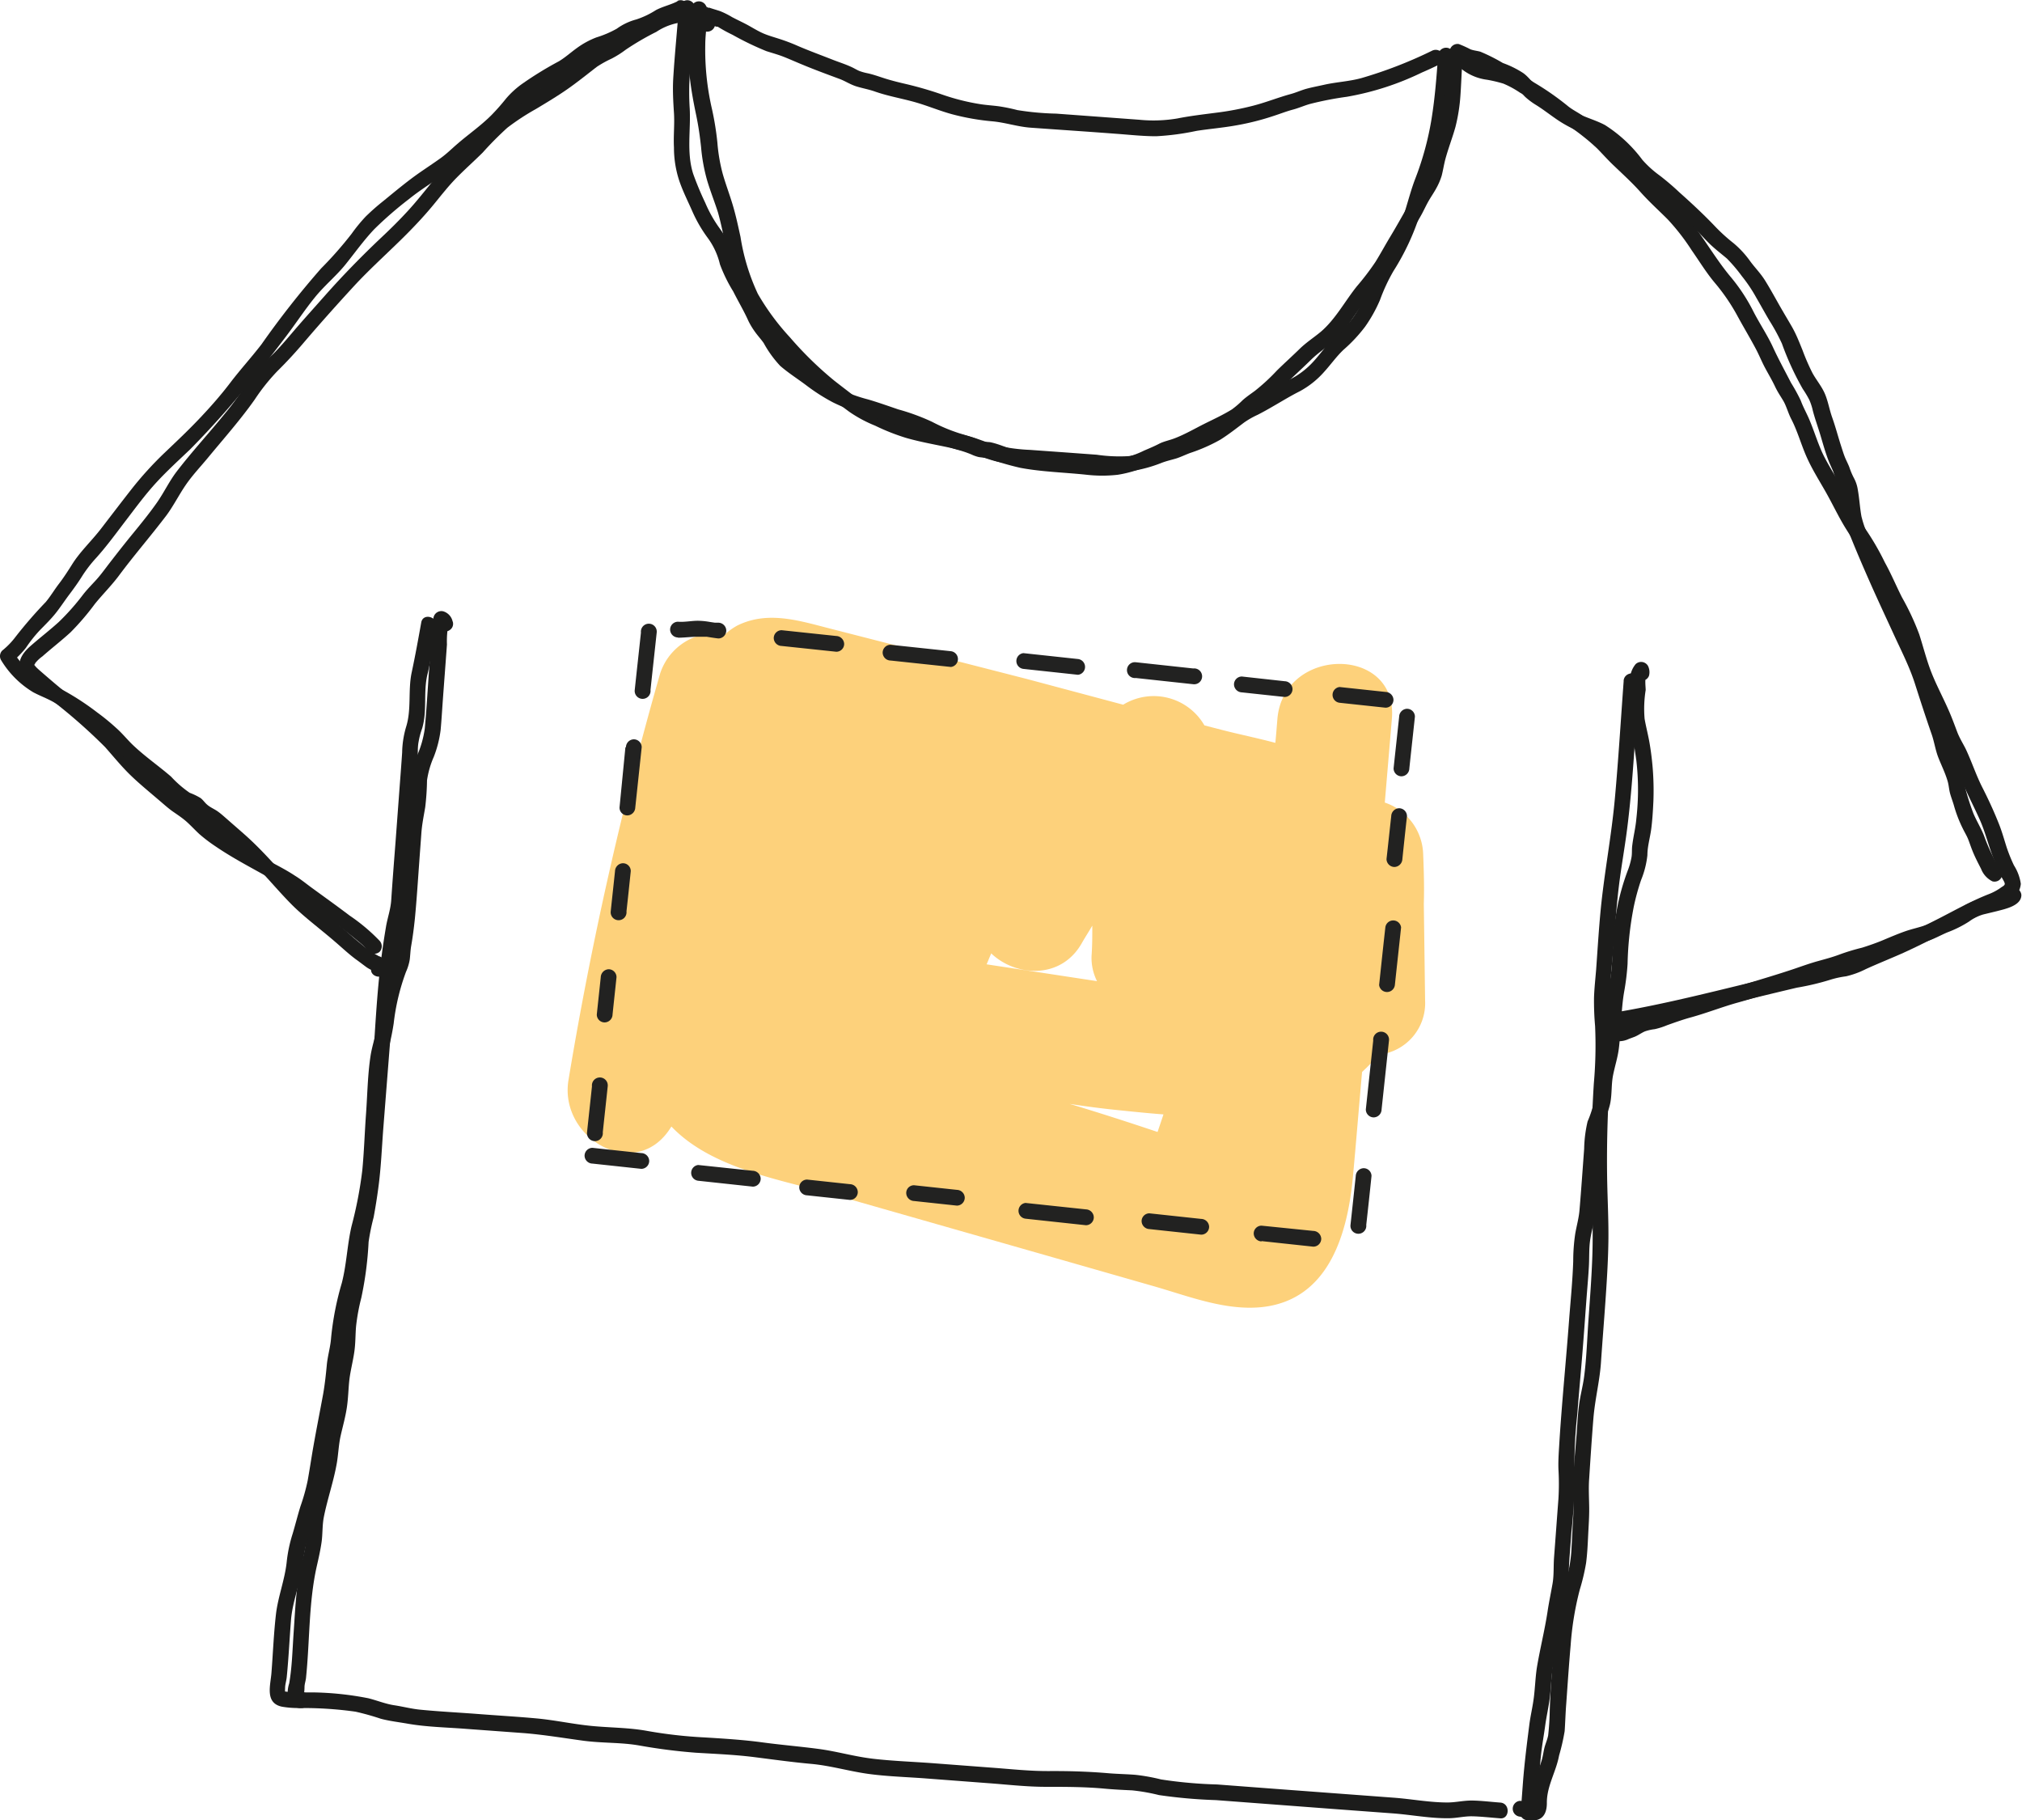 <svg id="Layer_1" data-name="Layer 1" xmlns="http://www.w3.org/2000/svg" viewBox="0 0 188.65 169.82"><defs><style>.cls-1{fill:#fdd17b;}.cls-2{fill:#1c1c1b;}.cls-3{fill:#222221;}</style></defs><path class="cls-1" d="M148.16,221l-.12-9c.05-1.58,0-3.16-.06-4.67a5.26,5.26,0,0,0-3.58-4.8l.66-7.81c.59-6.85-10.09-6.81-10.68,0-.06.75-.12,1.49-.19,2.24-1.69-.45-3.4-.8-4.92-1.19l-1.7-.44a5.46,5.46,0,0,0-7.58-1.93L111,191l-18.31-4.69c-2.91-.74-5.84-1.71-8.71-.29a6,6,0,0,0-1.1.78,5.46,5.46,0,0,0-6.09,3.69,336.78,336.78,0,0,0-8.55,37.92c-.92,5.51,6.39,9.66,9.6,4.34,3.75,3.93,10.15,4.94,15.1,6.35L113,244.83l9.71,2.78c3.28.93,6.67,2.31,10.11,2,6.36-.61,8.12-6.85,8.61-12.22.3-3.24.56-6.49.85-9.73a14.42,14.42,0,0,0,1.52-1.61A4.83,4.83,0,0,0,148.16,221Zm-40.46-4.38c2.29,2.16,6.47,2.43,8.41-.94.32-.57.68-1.11,1-1.67,0,.95,0,1.89-.07,2.84a4.86,4.86,0,0,0,.51,2.34l-10.3-1.57C107.42,217.24,107.54,216.9,107.7,216.57ZM115,230.64c1.48.23,3,.43,4.48.58s2.8.29,4.27.4c-.18.55-.37,1.1-.55,1.64C120.46,232.34,117.73,231.46,115,230.64Z" transform="translate(-15.2 -127.66)"/><path class="cls-2" d="M79.58,129.7c-.06.79-.14,1.58-.16,2.37a21.18,21.18,0,0,0,.16,3c.13,1.11.34,2.22.57,3.32s.35,2,.46,3a16.48,16.48,0,0,0,.57,3.12c.3,1,.68,1.95,1,2.95.57,2,.82,4.14,1.46,6.15a15.24,15.24,0,0,0,2.56,4.61,38.35,38.35,0,0,0,3.77,4.19,56,56,0,0,0,4.46,3.66,12.26,12.26,0,0,0,2.42,1.3,19.83,19.83,0,0,0,2.88,1.14c1.91.55,3.89.79,5.8,1.34.94.28,1.83.68,2.79.89a22.68,22.68,0,0,0,3.08.35c2.12.13,4.24.3,6.35.46a13.14,13.14,0,0,0,3.07.05,13,13,0,0,0,2.73-.75c.43-.17.87-.27,1.32-.4s.92-.37,1.39-.54a15.77,15.77,0,0,0,2.79-1.23c.78-.49,1.49-1.05,2.22-1.6a7.88,7.88,0,0,1,1.26-.72c.47-.24.94-.5,1.4-.77.84-.48,1.68-1,2.54-1.43a8.25,8.25,0,0,0,2.29-1.83c.61-.67,1.13-1.42,1.8-2.05a14.25,14.25,0,0,0,2-2.14,13.52,13.52,0,0,0,1.39-2.49,16.83,16.83,0,0,1,1.25-2.69,22.81,22.81,0,0,0,2.51-5.39c.29-.94.54-1.89.89-2.81a27,27,0,0,0,1-2.92,39.6,39.6,0,0,0,1-6c.1-1,.17-2,.24-3a.73.73,0,0,0-.73-.73.76.76,0,0,0-.74.73c-.14,2-.29,3.92-.6,5.86a27.85,27.85,0,0,1-1.55,5.69c-.35.92-.6,1.87-.89,2.81a20.16,20.16,0,0,1-1,2.61,24.16,24.16,0,0,1-1.41,2.54,17.7,17.7,0,0,0-1.24,2.69,11.72,11.72,0,0,1-1.33,2.37,13.36,13.36,0,0,1-1.83,1.93c-.66.63-1.17,1.39-1.79,2.06a7.51,7.51,0,0,1-2.07,1.6c-.88.44-1.7,1-2.56,1.44a24.15,24.15,0,0,0-2.48,1.39c-.74.54-1.44,1.11-2.23,1.6a8.94,8.94,0,0,1-1.22.66c-.43.18-.89.29-1.33.46s-.83.37-1.27.5-1,.26-1.44.44a11.74,11.74,0,0,1-2.61.72,14.58,14.58,0,0,1-3-.13l-3.14-.23-3.07-.22a16.73,16.73,0,0,1-2.81-.35c-1-.22-1.84-.63-2.78-.89s-1.89-.45-2.84-.65-1.91-.39-2.84-.66a19.06,19.06,0,0,1-2.58-1,10.31,10.31,0,0,1-2.28-1.25c-.72-.57-1.46-1.12-2.18-1.69a33.17,33.17,0,0,1-4.09-4,22.65,22.65,0,0,1-3-4.06,19.56,19.56,0,0,1-1.62-5.31c-.22-1-.43-2-.73-3s-.65-1.91-.93-2.89a16,16,0,0,1-.5-2.93,27,27,0,0,0-.5-3.1,24.53,24.53,0,0,1-.63-6c0-.72.1-1.44.15-2.17a.74.74,0,0,0-.73-.73.76.76,0,0,0-.74.73Z" transform="translate(-15.2 -127.66)"/><path class="cls-2" d="M54.5,185.74c-.28,1.56-.56,3.11-.89,4.65-.36,1.69,0,3.46-.53,5.11a8.93,8.93,0,0,0-.36,2.36c-.06.91-.13,1.83-.2,2.74l-.42,5.65c-.14,1.8-.28,3.6-.4,5.4-.06.86-.35,1.64-.49,2.48s-.28,1.72-.39,2.58c-.49,3.66-.63,7.4-.9,11.09l-.42,5.56c-.14,1.88-.21,3.78-.51,5.64a22.19,22.19,0,0,1-.48,2.56,13,13,0,0,0-.38,2.47,25.89,25.89,0,0,1-.24,2.64c-.16.9-.39,1.78-.58,2.67-.36,1.68-.27,3.4-.64,5.07s-.3,3.44-.65,5.13c-.19.9-.46,1.76-.57,2.67s-.22,1.72-.41,2.58a30,30,0,0,0-1.15,5.09,14.6,14.6,0,0,1-.28,2.47c-.17.8-.39,1.59-.53,2.39-.29,1.7-.36,3.44-.48,5.16s-.15,3.27-.42,4.81a2.73,2.73,0,0,0,0,1.72,1.44,1.44,0,0,0,1.4.57,34.84,34.84,0,0,1,4.79.34,24.3,24.3,0,0,1,2.36.66c.79.21,1.64.31,2.45.45,1.79.32,3.65.35,5.46.49l5.45.4c1.85.15,3.64.45,5.47.7s3.53.15,5.26.45a52.62,52.62,0,0,0,5.32.68c1.81.11,3.63.18,5.44.41s3.53.47,5.3.63,3.49.67,5.24.92,3.66.3,5.49.44l5.67.43c1.82.13,3.66.35,5.49.35s3.65,0,5.48.17c.86.08,1.72.12,2.58.16a17.93,17.93,0,0,1,2.5.44,47.14,47.14,0,0,0,5.32.47l11,.83,5.53.41c1.71.13,3.44.47,5.16.45.74,0,1.46-.19,2.19-.18s1.77.12,2.65.19.94-1.4,0-1.47-1.7-.17-2.55-.19-1.59.18-2.39.18c-1.69,0-3.38-.33-5.06-.45l-11-.82-5.42-.41a41.47,41.47,0,0,1-5.24-.47,17.88,17.88,0,0,0-2.39-.43c-.89-.07-1.78-.08-2.66-.16-1.8-.15-3.57-.2-5.38-.19s-3.51-.18-5.26-.31l-5.55-.42c-1.85-.14-3.71-.2-5.55-.41s-3.4-.69-5.12-.92-3.54-.38-5.31-.62-3.59-.35-5.39-.46a42.76,42.76,0,0,1-5.3-.6c-1.73-.32-3.48-.3-5.22-.47s-3.39-.54-5.11-.7-3.62-.27-5.43-.41-3.66-.23-5.48-.41c-.8-.08-1.59-.29-2.39-.41s-1.58-.44-2.4-.65a28.87,28.87,0,0,0-5.25-.55H43.7a1.56,1.56,0,0,0-.37,0c-.09.06.16.3.21.24a4,4,0,0,0,.07-.73c0-.29.11-.57.14-.86.36-3.45.24-7,1-10.4.17-.74.34-1.49.45-2.25s.06-1.56.21-2.34c.34-1.72.94-3.4,1.23-5.14.13-.81.16-1.64.34-2.45s.46-1.79.59-2.71.13-1.65.22-2.47.33-1.73.46-2.61.1-1.61.17-2.42a18.71,18.71,0,0,1,.49-2.67,32.59,32.59,0,0,0,.68-5.21,20.39,20.39,0,0,1,.47-2.3c.17-.92.32-1.85.44-2.77.25-1.83.32-3.68.46-5.51L51.82,222c.14-1.81.23-3.62.49-5.42.11-.82.22-1.65.39-2.47a18.56,18.56,0,0,0,.47-2.47c.25-3.65.54-7.29.81-10.94.07-.88.14-1.76.2-2.64,0-.41,0-.83.08-1.23a7.08,7.08,0,0,1,.32-1.2c.5-1.65.1-3.4.5-5.06a17,17,0,0,0,.4-2.22c.08-.75.3-1.48.44-2.22.17-.93-1.25-1.33-1.42-.4Z" transform="translate(-15.2 -127.66)"/><path class="cls-2" d="M166.69,191.15c-.27,3.65-.49,7.31-.82,10.95s-1,7-1.34,10.55c-.17,1.81-.28,3.62-.41,5.43-.07.87-.17,1.75-.2,2.63a26.26,26.26,0,0,0,.1,2.67,40.24,40.24,0,0,1-.12,5.38c-.11,1.8-.19,3.6-.22,5.41-.06,3.67.22,7.34.07,11-.07,1.83-.21,3.66-.34,5.49s-.18,3.62-.41,5.4c-.11.85-.34,1.69-.46,2.54s-.17,1.76-.23,2.64c-.13,1.8-.35,3.63-.34,5.44,0,.88.06,1.75,0,2.62s-.09,1.71-.14,2.57a12.81,12.81,0,0,1-.3,2.39c-.21.85-.5,1.67-.68,2.53a77,77,0,0,0-1.06,10.39,23.57,23.57,0,0,1-.15,2.38c-.07.36-.22.7-.32,1.05s-.15.8-.26,1.19c-.21.74-.54,1.45-.77,2.19a7.21,7.21,0,0,0-.24,1.14,2.55,2.55,0,0,0,0,.95c.05.07-.17.15.11,0s.11,0,.09-.08a1.69,1.69,0,0,0-.36-.13,2.33,2.33,0,0,0-.9-.21.74.74,0,0,0,0,1.47,2.55,2.55,0,0,1,.69.23,1.55,1.55,0,0,0,.95.07c.73-.21.9-.95.89-1.62,0-1.54.87-2.89,1.14-4.38a19.63,19.63,0,0,0,.52-2.27c.06-.86.08-1.72.15-2.58.13-1.82.25-3.63.41-5.44a28.28,28.28,0,0,1,.85-5.18,19.57,19.57,0,0,0,.59-2.49c.11-.84.15-1.69.19-2.53s.11-1.76.1-2.64-.07-1.82,0-2.73c.12-1.85.24-3.71.39-5.56s.59-3.49.71-5.27.28-3.75.41-5.62.25-3.73.28-5.6-.07-3.74-.11-5.61c-.07-3.71.06-7.42.34-11.12.14-1.81-.08-3.58-.11-5.38s.22-3.67.36-5.48.27-3.68.49-5.52.55-3.61.78-5.43c.47-3.66.66-7.35.93-11l.21-2.8c.07-.94-1.4-.94-1.47,0Z" transform="translate(-15.2 -127.66)"/><path class="cls-2" d="M79.68,128.4c0,.91.93,1.28,1.66,1.52l.49.16.22.07.11,0c.1,0-.1-.06,0,0a14.37,14.37,0,0,0,1.39.76,27.67,27.67,0,0,0,3.15,1.52c.56.18,1.12.33,1.67.55s1.11.47,1.67.7c1.15.48,2.32.91,3.48,1.34.54.2,1,.52,1.58.7s1.18.28,1.76.49c1.18.41,2.4.62,3.6.95s2.34.82,3.54,1.15a22.24,22.24,0,0,0,3.8.67c1.2.11,2.33.5,3.54.59,2.62.19,5.24.36,7.86.56,1.28.09,2.58.24,3.87.24a23.91,23.91,0,0,0,3.76-.5c1.22-.19,2.46-.29,3.68-.51a24,24,0,0,0,3.53-.89c.59-.19,1.17-.42,1.77-.58s1.09-.39,1.64-.54a30.45,30.45,0,0,1,3.4-.66,26.22,26.22,0,0,0,7-2.26c.56-.24,1.12-.5,1.67-.77a.74.74,0,0,0,.27-1,.76.76,0,0,0-1-.26,40.82,40.82,0,0,1-6.59,2.55c-1.14.31-2.32.36-3.47.62-.53.12-1.07.22-1.6.36s-1,.37-1.57.52c-1.15.32-2.25.76-3.4,1.06a27.25,27.25,0,0,1-3.45.66c-1.23.16-2.45.3-3.66.54a13.34,13.34,0,0,1-3.57.12l-7.74-.57a25.77,25.77,0,0,1-3.62-.33,16.53,16.53,0,0,0-1.7-.35c-.58-.08-1.16-.11-1.74-.2a20.5,20.5,0,0,1-3.55-.89,34,34,0,0,0-3.44-1c-.61-.14-1.21-.29-1.8-.47s-1.13-.39-1.72-.52a5.16,5.16,0,0,1-.77-.21c-.25-.1-.48-.25-.72-.36-.57-.27-1.18-.46-1.77-.69-1.09-.43-2.19-.83-3.26-1.29a17.49,17.49,0,0,0-1.7-.65c-.49-.16-1-.3-1.48-.5s-1-.52-1.45-.77-1-.5-1.53-.78a7.53,7.53,0,0,0-1.1-.55c-.32-.11-.66-.2-1-.32-.12,0,0,0-.12,0l-.16-.1c-.07,0,.06,0,0,0l-.06-.06a1.29,1.29,0,0,1,.09.16s0,.19,0,.06a.74.74,0,0,0-1.47,0Z" transform="translate(-15.2 -127.66)"/><path class="cls-2" d="M81.89,130.06c0-2-2.88-2-4.18-1.58a21,21,0,0,0-3.23,1.59,11.63,11.63,0,0,0-1.4.82,12.88,12.88,0,0,1-1.3.88c-.46.25-1,.45-1.39.73s-1,.77-1.46,1.14c-1,.75-2,1.42-3,2.07-1.9,1.2-4,2.23-5.53,3.93s-3.36,3.14-4.82,4.92c-.77.94-1.52,1.9-2.35,2.8s-1.67,1.73-2.55,2.55c-1.79,1.7-3.5,3.45-5.14,5.3-.83.94-1.66,1.86-2.48,2.8s-1.54,1.84-2.39,2.69a18.29,18.29,0,0,0-2.31,2.59c-.69,1-1.38,2-2.15,2.92-1.49,1.84-3.11,3.59-4.55,5.47-.68.9-1.16,1.92-1.8,2.84s-1.47,1.95-2.25,2.9-1.6,2-2.37,3c-.34.45-.68.91-1.06,1.33s-.85.89-1.23,1.38a21.91,21.91,0,0,1-2.26,2.55c-.89.81-1.84,1.53-2.74,2.33-.73.66-1.28,1.56-.69,2.5a4,4,0,0,0,.86.88l1.41,1.21A51.57,51.57,0,0,1,25,197.35c.79.89,1.54,1.82,2.4,2.65s1.81,1.6,2.73,2.39c.41.35.81.71,1.23,1s.92.62,1.33,1,.73.73,1.11,1.08a14.6,14.6,0,0,0,1.47,1.12c2,1.37,4.12,2.38,6.17,3.61,1.22.73,2.34,1.63,3.49,2.46s2.48,1.8,3.65,2.78a8.08,8.08,0,0,1,1.05,1,.74.74,0,0,0,1,0,.76.76,0,0,0,0-1,17.08,17.08,0,0,0-2.8-2.36c-1.16-.88-2.35-1.73-3.53-2.59-.52-.38-1-.78-1.57-1.13-.95-.63-2-1.14-3-1.68a23.53,23.53,0,0,1-5.56-3.78c-.76-.76-1.67-1.3-2.48-2s-1.77-1.5-2.63-2.27c-1.7-1.52-3-3.43-4.72-4.93-.9-.79-1.88-1.51-2.81-2.27s-1.75-1.46-2.61-2.21c-.17-.15-.49-.43-.51-.56,0,.1-.07.07,0,0s.06-.11.08-.14a3.34,3.34,0,0,1,.67-.63c.86-.76,1.77-1.46,2.62-2.24A23.64,23.64,0,0,0,24.05,184c.73-.9,1.54-1.7,2.23-2.62,1.44-1.94,3-3.73,4.47-5.67.65-.89,1.14-1.87,1.76-2.78s1.37-1.7,2.06-2.53c1.49-1.81,3.06-3.57,4.41-5.49a18.77,18.77,0,0,1,2.09-2.62c.83-.82,1.61-1.66,2.37-2.55,1.54-1.81,3.13-3.59,4.74-5.34s3.39-3.31,5.06-5c.83-.84,1.63-1.7,2.38-2.61s1.4-1.76,2.2-2.57,1.61-1.53,2.4-2.31a31.75,31.75,0,0,1,2.31-2.33,22.29,22.29,0,0,1,2.67-1.75c1-.6,2-1.2,2.92-1.84s1.85-1.39,2.77-2.1a10.16,10.16,0,0,1,1.37-.76,9.06,9.06,0,0,0,1.33-.84,25.47,25.47,0,0,1,2.85-1.66,5.54,5.54,0,0,1,3-.93,2.09,2.09,0,0,1,.72.12c.09,0,.17.1.29.14-.07,0,0,.1,0,0s0-.12,0,0a.74.74,0,0,0,1.47,0Z" transform="translate(-15.2 -127.66)"/><path class="cls-2" d="M151.05,133.62a4.76,4.76,0,0,0,2.89,1.48,12.92,12.92,0,0,1,1.52.36,8.75,8.75,0,0,1,1.56.85,19.8,19.8,0,0,1,3,1.94c.9.77,1.92,1.36,2.84,2.1a17.87,17.87,0,0,1,1.39,1.2c.45.46.88.94,1.34,1.39.89.86,1.82,1.69,2.65,2.62s1.69,1.7,2.55,2.56a20.44,20.44,0,0,1,2.25,2.9c.7,1,1.35,2.07,2.13,3a18.37,18.37,0,0,1,2.07,3c.58,1.08,1.22,2.13,1.79,3.21.3.57.54,1.17.85,1.75s.64,1.13.92,1.72.52.91.79,1.37.45,1.14.73,1.68c.59,1.14.92,2.38,1.44,3.55s1.2,2.23,1.82,3.33,1.17,2.28,1.85,3.37,1.33,2,1.9,3.06,1.08,2.17,1.61,3.26,1.21,2.12,1.64,3.25.69,2.35,1.1,3.51a34.73,34.73,0,0,0,1.54,3.54c.54,1.15.93,2.35,1.46,3.5.27.57.59,1.11.85,1.68s.52,1.25.78,1.87c.49,1.18,1.09,2.31,1.61,3.48s.8,2.4,1.27,3.58c.23.59.49,1.16.75,1.74.06.14.33.52.3.67s-.24.23-.31.29a5.21,5.21,0,0,1-1.25.67c-.63.25-1.24.53-1.85.83-1.15.57-2.27,1.19-3.42,1.76-2.33,1.17-4.74,2.16-7.11,3.23a5.34,5.34,0,0,1-1.55.47,8.5,8.5,0,0,0-1.66.46,13.17,13.17,0,0,1-1.66.33c-5.46,1.2-10.85,2.72-16.35,3.72l-.79.14-.38.06-.18,0c-.2,0,.16,0,0,0a.76.76,0,0,0-.74.74.74.74,0,0,0,.74.73c2.85-.37,5.67-1.07,8.47-1.71s5.76-1.38,8.64-2.06a24,24,0,0,0,3.09-.73,8.55,8.55,0,0,1,1.5-.33,8,8,0,0,0,1.84-.67c1.16-.53,2.35-1,3.51-1.52,2.47-1.12,4.83-2.44,7.28-3.6a13.56,13.56,0,0,0,2.89-1.47,1.85,1.85,0,0,0,.79-1.37,4.39,4.39,0,0,0-.64-1.72,14.9,14.9,0,0,1-.69-1.71c-.22-.69-.41-1.38-.67-2.05-.47-1.2-1-2.35-1.59-3.51s-1-2.43-1.56-3.61c-.27-.53-.57-1-.79-1.58s-.5-1.35-.79-2c-.51-1.17-1.12-2.3-1.59-3.48s-.77-2.42-1.16-3.62a23.77,23.77,0,0,0-1.6-3.43c-.55-1.08-1-2.18-1.6-3.26a24.26,24.26,0,0,0-1.89-3.24,33.13,33.13,0,0,1-1.89-3.33c-.6-1.11-1.29-2.16-1.87-3.28s-.95-2.48-1.49-3.69c-.24-.53-.5-1-.71-1.57a16.64,16.64,0,0,0-.91-1.66c-.57-1.11-1.17-2.2-1.69-3.33s-1.26-2.22-1.84-3.36a16.67,16.67,0,0,0-2.06-3.14c-1.61-1.91-2.78-4.15-4.43-6-.81-.92-1.78-1.67-2.6-2.59s-1.75-1.83-2.67-2.71-1.77-1.85-2.77-2.66c-.45-.37-.88-.76-1.35-1.1s-1-.58-1.44-.95a25.58,25.58,0,0,0-3.12-2.17,11.54,11.54,0,0,0-3.28-1.53,12.92,12.92,0,0,1-1.49-.36,2.36,2.36,0,0,1-1.22-.58.73.73,0,1,0-1.27.74Z" transform="translate(-15.2 -127.66)"/><path class="cls-2" d="M57.43,185.64a1.27,1.27,0,0,0-.87-.95.75.75,0,0,0-.9.52,8.55,8.55,0,0,0-.23,2.26c-.06.91-.13,1.81-.2,2.72-.13,1.81-.23,3.63-.4,5.45a9.51,9.51,0,0,1-.69,2.45,8.21,8.21,0,0,0-.59,2.34,17.15,17.15,0,0,1-.19,2.48A18.93,18.93,0,0,0,53,205.5L52.6,211c-.06.9-.13,1.79-.22,2.69s-.3,1.75-.39,2.64a4,4,0,0,1-.16,1.09c-.14.4-.31.78-.43,1.19-.25.83-.49,1.69-.66,2.55s-.23,1.7-.4,2.53-.44,1.64-.57,2.48c-.27,1.78-.29,3.61-.42,5.4s-.18,3.53-.35,5.28a38,38,0,0,1-1,5.19c-.41,1.76-.46,3.57-.91,5.31a27.33,27.33,0,0,0-1,5.12c-.06.85-.32,1.67-.4,2.53s-.18,1.77-.33,2.65c-.33,1.8-.69,3.59-1,5.4-.15.91-.29,1.81-.45,2.71a18.64,18.64,0,0,1-.68,2.43c-.26.84-.47,1.69-.72,2.53a13.2,13.2,0,0,0-.56,2.64c-.17,1.65-.8,3.21-1,4.86-.21,1.81-.28,3.64-.42,5.45-.08,1.17-.65,2.84.95,3.2A8.68,8.68,0,0,0,43,287c1,.06.94-1.41,0-1.47h-.61l-.73-.09s.14.16.14.16a3.57,3.57,0,0,1,0-.46c0-.33.11-.65.15-1,.18-1.78.26-3.57.4-5.35.13-1.61.74-3.1,1-4.69a19.47,19.47,0,0,1,.48-2.6c.23-.82.49-1.63.71-2.46s.54-1.5.69-2.29.32-1.8.46-2.71q.44-2.61.94-5.22c.33-1.69.44-3.4.76-5.08.17-.82.16-1.67.33-2.49s.38-1.65.56-2.47.46-1.67.59-2.52.17-1.79.34-2.67c.32-1.69.83-3.32,1.08-5,.48-3.46.53-7,.79-10.46a14.88,14.88,0,0,1,.33-2.5,23.41,23.41,0,0,0,.52-2.49,20.41,20.41,0,0,1,1.15-4.82,4.63,4.63,0,0,0,.35-1.15c.05-.42.06-.83.13-1.25.15-.85.26-1.71.35-2.58.17-1.76.28-3.53.41-5.3.06-.87.13-1.74.19-2.61s.22-1.62.36-2.45a23.7,23.7,0,0,0,.17-2.52,8.44,8.44,0,0,1,.63-2.19,10.4,10.4,0,0,0,.64-2.51c.08-.86.13-1.72.19-2.57.13-1.8.27-3.6.4-5.4a8.65,8.65,0,0,1,.19-2.16l-.9.51c-.13-.17-.18-.2-.16-.08.22.92,1.64.53,1.42-.39Z" transform="translate(-15.2 -127.66)"/><path class="cls-2" d="M158.57,296.74c.14-1.8.22-3.62.41-5.42.1-.89.26-1.77.38-2.65s.32-1.73.43-2.61.13-1.74.25-2.61.32-1.77.47-2.66.36-1.72.49-2.59.36-1.75.47-2.64.09-1.6.15-2.4.13-1.78.2-2.67a46.23,46.23,0,0,0,.28-5.39,42.2,42.2,0,0,1,.26-5.5c.14-1.84.31-3.67.46-5.5s.28-3.73.42-5.59c.07-.89.15-1.79.2-2.69s0-1.66.12-2.48.35-1.53.44-2.32.15-1.81.22-2.71.13-1.84.2-2.76a17.62,17.62,0,0,1,.26-2.62c.19-.84.62-1.59.77-2.44s.08-1.69.25-2.54.42-1.6.53-2.43.14-1.72.21-2.57.13-1.85.29-2.76a22.79,22.79,0,0,0,.32-2.6,31.05,31.05,0,0,1,.58-5.35,21.14,21.14,0,0,1,.68-2.48,8.51,8.51,0,0,0,.59-2.32c0-.81.24-1.59.35-2.39s.17-1.77.21-2.65a26.24,26.24,0,0,0-.34-5.31c-.13-.8-.34-1.57-.48-2.37a11,11,0,0,1,.1-2.69c0-.3-.12-1.17.1-1.37l-1.16-.15-.05-.2a.74.74,0,0,0,1.42.39,1.31,1.31,0,0,0-.1-.93.74.74,0,0,0-1.15-.15,2.29,2.29,0,0,0-.51,1.7c0,.8-.08,1.59-.14,2.38a7.7,7.7,0,0,0,.3,2.38c.18.83.3,1.69.42,2.54a23.87,23.87,0,0,1,0,5.41c-.07.84-.28,1.65-.38,2.48-.06.4,0,.81-.09,1.21a6.56,6.56,0,0,1-.36,1.22,21.82,21.82,0,0,0-1.21,5c-.2,1.82-.14,3.68-.46,5.48s-.4,3.57-.55,5.38a17.65,17.65,0,0,1-.48,2.49,14.78,14.78,0,0,0-.3,2.57,10.5,10.5,0,0,1-.72,2.42,12.11,12.11,0,0,0-.32,2.55c-.14,1.89-.27,3.78-.43,5.67-.06.79-.28,1.52-.41,2.3a17.41,17.41,0,0,0-.18,2.5c-.06,1.85-.25,3.71-.39,5.56-.28,3.72-.65,7.43-.89,11.15-.05.9-.13,1.8-.1,2.7a23.25,23.25,0,0,1,0,2.77c-.14,1.83-.27,3.66-.41,5.49-.06.81,0,1.63-.14,2.43s-.34,1.75-.47,2.63c-.27,1.76-.71,3.49-1,5.25-.13.9-.16,1.8-.27,2.7s-.32,1.73-.43,2.61c-.23,1.79-.45,3.55-.59,5.35l-.21,2.82c-.07.95,1.4.94,1.47,0Z" transform="translate(-15.2 -127.66)"/><path class="cls-2" d="M165.54,223.34l-.15.17a.74.74,0,0,0,.15,1.16,2.1,2.1,0,0,0,1.63-.09l.54-.2c.34-.14.63-.36.95-.5a4.23,4.23,0,0,1,.92-.21,6.8,6.8,0,0,0,1.16-.37c.7-.25,1.4-.5,2.11-.7,1.52-.41,3-1,4.48-1.41s3.13-.93,4.67-1.43c.76-.24,1.5-.51,2.25-.75s1.48-.38,2.2-.63,1.33-.54,2-.71a16.31,16.31,0,0,0,2.19-.67c.7-.26,1.39-.55,2.09-.82s1.45-.47,2.18-.69,1.35-.59,2-.86a10.51,10.51,0,0,0,2-1,4.2,4.2,0,0,1,1.32-.66l1.28-.31c.75-.2,2.31-.5,2.28-1.53a.74.74,0,0,0-1.47,0c0,.1,0-.16.05-.19s.16-.23.09-.15l.07-.06-.08.06-.18.09c-.14.08.12,0,0,0l-.18.07a12,12,0,0,1-1.17.34,7.48,7.48,0,0,0-2.32.78,11.26,11.26,0,0,1-1.68,1c-.35.13-.69.26-1,.41s-.64.34-1,.47c-.66.23-1.35.37-2,.6s-1.36.53-2,.8-1.36.52-2,.72a19.8,19.8,0,0,0-2,.6c-.7.27-1.39.45-2.11.65s-1.42.45-2.12.69c-1.47.5-3,.95-4.44,1.39s-2.89.94-4.33,1.4c-.79.25-1.59.43-2.37.69a20.9,20.9,0,0,1-2.31.78,5.26,5.26,0,0,0-1.18.31c-.28.13-.54.32-.82.44s-.44.16-.66.23l-.35.09h-.1a.36.36,0,0,1,.2.06l.15,1.15.15-.17a.74.74,0,0,0,0-1,.75.75,0,0,0-1,0Z" transform="translate(-15.2 -127.66)"/><path class="cls-2" d="M78.47,127.75c-.66.35-1.4.5-2.07.85a8,8,0,0,1-1.82.87,5.56,5.56,0,0,0-1.84.87,9.61,9.61,0,0,1-1.9.81,7.86,7.86,0,0,0-1.83,1c-.57.41-1.07.87-1.67,1.23a32.88,32.88,0,0,0-3.45,2.12,8.3,8.3,0,0,0-1.48,1.36,20,20,0,0,1-1.36,1.54c-1,1-2.11,1.76-3.15,2.66-.53.45-1,.93-1.6,1.36s-1.22.84-1.83,1.26c-1.22.84-2.34,1.78-3.49,2.72a21.12,21.12,0,0,0-1.66,1.46,15.25,15.25,0,0,0-1.31,1.6,35.13,35.13,0,0,1-2.85,3.24,82.67,82.67,0,0,0-5.57,7.09c-.94,1.22-2,2.38-2.91,3.58s-1.94,2.36-3,3.47-2.14,2.12-3.23,3.16a32.67,32.67,0,0,0-3,3.32c-.94,1.2-1.87,2.42-2.8,3.63s-2,2.18-2.76,3.42c-.38.6-.76,1.19-1.19,1.75s-.78,1.16-1.23,1.7a41.55,41.55,0,0,0-2.82,3.25,7.15,7.15,0,0,1-1.24,1.28.74.74,0,0,0-.11.89,8.76,8.76,0,0,0,3,3c.6.32,1.23.55,1.83.88s1.22.72,1.82,1.11A20,20,0,0,1,25.52,197c.52.52,1,1.07,1.55,1.56s1.16,1,1.76,1.45,1.17.92,1.72,1.41a8.35,8.35,0,0,0,1.8,1.5,4.23,4.23,0,0,1,.83.4c.26.22.45.5.74.71s.56.34.84.52a7.83,7.83,0,0,1,.88.74c1.2,1,2.4,2.08,3.5,3.22s2.14,2.39,3.27,3.53,2.68,2.29,4,3.43c.67.57,1.31,1.18,2,1.69.34.24.68.51,1,.74a3.18,3.18,0,0,0,.4.23c.41.18,0,0,.05-.25-.31.89,1.11,1.28,1.41.39a1.1,1.1,0,0,0-.72-1.41,8.91,8.91,0,0,1-1.73-1.2c-.65-.51-1.24-1.08-1.88-1.6s-1.26-1-1.87-1.48c-2.52-2.07-4.45-4.73-6.86-6.9-.6-.54-1.21-1.06-1.81-1.59-.29-.25-.57-.51-.88-.73s-.64-.35-.93-.58-.42-.48-.69-.68a5.93,5.93,0,0,0-1-.48,10.3,10.3,0,0,1-1.74-1.51c-1.16-1-2.41-1.86-3.52-2.91-.55-.52-1-1.1-1.59-1.62a20.35,20.35,0,0,0-1.77-1.45,24.76,24.76,0,0,0-4.24-2.63,7.27,7.27,0,0,1-1.9-1,10.3,10.3,0,0,1-1.69-2l-.12.9a8.41,8.41,0,0,0,1.29-1.31,12.66,12.66,0,0,1,1.33-1.67c.5-.51,1-1,1.44-1.55s.84-1.17,1.27-1.74.84-1.14,1.22-1.75a12.2,12.2,0,0,1,1.29-1.67c1-1.11,1.89-2.34,2.8-3.53s1.79-2.39,2.8-3.49,2.1-2.09,3.17-3.11a80.9,80.9,0,0,0,6.07-6.88c1-1.19,1.93-2.41,2.87-3.65s1.74-2.47,2.69-3.64,2-2,2.89-3.11,1.7-2.25,2.67-3.27a34.71,34.71,0,0,1,3.24-2.81c1.15-.93,2.43-1.68,3.61-2.57s2.18-1.83,3.29-2.73a18.25,18.25,0,0,0,2.92-2.84,10.56,10.56,0,0,1,3-2.43c.57-.34,1.15-.66,1.72-1a18.41,18.41,0,0,0,1.69-1.25c1.12-.85,2.54-1,3.71-1.77a5.56,5.56,0,0,1,.83-.53,6.41,6.41,0,0,1,1-.27,10.4,10.4,0,0,0,1.89-.94c.65-.35,1.4-.5,2.06-.85.84-.44.1-1.71-.74-1.27Z" transform="translate(-15.2 -127.66)"/><path class="cls-2" d="M78.53,128.42c-.16,2.2-.39,4.39-.52,6.59-.06,1.07,0,2.12.07,3.19s-.06,2.15,0,3.22a9.84,9.84,0,0,0,.49,3.09c.34,1,.79,1.88,1.2,2.81a12.88,12.88,0,0,0,1.45,2.52,6.77,6.77,0,0,1,1.15,2.48,14.12,14.12,0,0,0,1.24,2.53c.46.92,1,1.82,1.41,2.74a7,7,0,0,0,.6,1c.26.37.57.7.83,1.07a10.41,10.41,0,0,0,1.54,2.13c.77.67,1.63,1.21,2.44,1.82a17.83,17.83,0,0,0,2.47,1.58,16.31,16.31,0,0,0,2.84,1.09c1,.29,2,.64,3,1,.5.17,1,.33,1.5.52a13.13,13.13,0,0,1,1.3.65,17.09,17.09,0,0,0,3,1.17,9.94,9.94,0,0,1,1.3.44,3.48,3.48,0,0,0,.64.23c.3.06.6.05.9.14a27.85,27.85,0,0,0,3,.87c2,.38,4.14.43,6.2.65a12.88,12.88,0,0,0,2.91,0,11,11,0,0,0,3-.93c.45-.19.89-.4,1.33-.6s1-.34,1.52-.55c1-.42,2-.93,2.94-1.42a22.12,22.12,0,0,0,2.68-1.42,8.84,8.84,0,0,0,1.06-.86,13.3,13.3,0,0,1,1.12-.86,20.89,20.89,0,0,0,2.25-2.06c.69-.67,1.41-1.32,2.1-2s1.38-1.11,2.06-1.69a10.51,10.51,0,0,0,1.71-2c.56-.81,1.12-1.63,1.74-2.39a21.47,21.47,0,0,0,1.87-2.48c.5-.83,1-1.68,1.47-2.51s1.07-1.73,1.55-2.62c.21-.4.4-.81.62-1.19s.48-.75.69-1.14a5.93,5.93,0,0,0,.51-1.19c.13-.51.2-1,.34-1.53.27-1,.66-2,.94-3a16.43,16.43,0,0,0,.47-3c.07-1,.1-2,.17-3a.74.74,0,1,0-1.47,0,26.59,26.59,0,0,1-.64,5.84c-.3,1-.66,1.94-.92,2.93-.12.46-.19.94-.31,1.39a4.85,4.85,0,0,1-.49,1.09c-1,1.63-1.88,3.3-2.86,4.93-.48.79-.92,1.61-1.41,2.4a23.84,23.84,0,0,1-1.73,2.27c-1.13,1.41-2,3.08-3.37,4.25-.66.55-1.37,1-2,1.62s-1.41,1.32-2.1,2a18.48,18.48,0,0,1-2.06,1.9c-.38.28-.77.54-1.13.86a8.64,8.64,0,0,1-1,.86c-.82.51-1.72.92-2.58,1.35s-1.84,1-2.8,1.36c-.47.18-1,.28-1.42.5s-.92.43-1.39.63a9.14,9.14,0,0,1-2.64.84,13.58,13.58,0,0,1-2.92-.1c-1-.1-1.92-.17-2.89-.25a24.3,24.3,0,0,1-3.07-.39c-1-.2-1.86-.67-2.81-.87-.26-.05-.53,0-.78-.1a5.25,5.25,0,0,1-.55-.22c-.49-.2-1-.34-1.52-.5a15.79,15.79,0,0,1-2.61-1.09A20,20,0,0,0,99,165.85c-.94-.32-1.86-.65-2.82-.93a14.77,14.77,0,0,1-2.73-1,17.24,17.24,0,0,1-2.36-1.52,28.6,28.6,0,0,1-2.34-1.76,20.9,20.9,0,0,1-1.39-2,9.22,9.22,0,0,1-1.3-2c-.43-.93-1-1.8-1.4-2.72-.17-.34-.37-.66-.57-1a4.73,4.73,0,0,1-.47-1.25A7.75,7.75,0,0,0,82.37,149,12.1,12.1,0,0,1,81,146.58a29.2,29.2,0,0,1-1.13-2.71c-.63-2-.21-4.05-.32-6.09a23.86,23.86,0,0,1,0-3.05c.07-1.07.19-2.14.27-3.21s.16-2.07.23-3.1a.74.74,0,0,0-.73-.74.76.76,0,0,0-.74.74Z" transform="translate(-15.2 -127.66)"/><path class="cls-2" d="M151,133.2a8.56,8.56,0,0,1,.93.42,11.75,11.75,0,0,0,1.2.32,3.79,3.79,0,0,1,.89.47,6.23,6.23,0,0,0,1.09.56,4.77,4.77,0,0,1,1.71,1c.24.24.45.51.7.75a6.72,6.72,0,0,0,1,.74c.69.43,1.32.93,2,1.39a11.39,11.39,0,0,0,2.07,1.1,13.8,13.8,0,0,1,1.88.84,8.94,8.94,0,0,1,1.73,1.52c.55.58,1,1.2,1.59,1.78a15.24,15.24,0,0,0,1.7,1.4c.6.47,1.15,1,1.73,1.52s1.17,1.16,1.79,1.7,1.06,1.06,1.59,1.59,1.15,1,1.72,1.48a14.7,14.7,0,0,1,1.4,1.65,13.85,13.85,0,0,1,1.34,2c.42.72.82,1.46,1.25,2.18a18.51,18.51,0,0,1,1.14,2.1,26.71,26.71,0,0,0,1.95,4.24,9.6,9.6,0,0,1,.6,1,5.25,5.25,0,0,1,.33,1c.2.78.48,1.53.71,2.3s.46,1.61.76,2.38c.13.34.29.66.43,1a9.9,9.9,0,0,0,.42,1.07,3.15,3.15,0,0,1,.39,1c.08.41.12.82.17,1.23a9.32,9.32,0,0,0,.48,2.38c.63,1.59,1.31,3.17,2,4.73s1.45,3.18,2.18,4.77,1.49,3.06,2,4.66,1,3.1,1.53,4.63c.26.72.36,1.5.64,2.22s.64,1.43.86,2.18c.11.35.13.71.21,1.06s.25.78.37,1.18a12.18,12.18,0,0,0,.86,2.24c.15.31.33.6.46.91s.27.75.42,1.12c.23.58.52,1.14.81,1.7a2.17,2.17,0,0,0,1.06,1.17.73.73,0,0,0,.9-.51.75.75,0,0,0-.51-.91c.55.22.16.14.15.07s0,0,0-.06a1.83,1.83,0,0,1-.18-.3c-.14-.24-.25-.49-.37-.73a17,17,0,0,1-.77-1.81c-.28-.72-.7-1.38-1-2.1a23.21,23.21,0,0,1-.72-2.23c-.1-.37-.11-.75-.22-1.12A9.1,9.1,0,0,0,198,199a15.46,15.46,0,0,1-.79-2.19c-.19-.77-.48-1.49-.73-2.24s-.48-1.56-.73-2.34a38.31,38.31,0,0,0-1.9-4.71c-.73-1.59-1.47-3.17-2.19-4.76s-1.39-3.16-2-4.76a10.65,10.65,0,0,1-.79-2.17c-.15-.83-.19-1.66-.34-2.49a3.33,3.33,0,0,0-.37-1.1,6.81,6.81,0,0,1-.42-1c-.13-.34-.31-.66-.44-1s-.27-.8-.4-1.2c-.25-.8-.47-1.62-.75-2.41s-.38-1.49-.68-2.21-.82-1.31-1.19-2a20.48,20.48,0,0,1-.91-2.1c-.3-.74-.59-1.49-1-2.2s-.81-1.37-1.2-2.06-.84-1.51-1.29-2.23-1-1.25-1.44-1.87a8.93,8.93,0,0,0-1.51-1.62,16.35,16.35,0,0,1-1.64-1.48c-1.08-1.14-2.24-2.22-3.42-3.27A23.22,23.22,0,0,0,170,144a9.66,9.66,0,0,1-1.57-1.43,13.08,13.08,0,0,0-3.48-3.24c-.63-.34-1.32-.56-2-.84a10.06,10.06,0,0,1-2-1.14c-.65-.47-1.3-.92-2-1.36s-1-1.05-1.63-1.51a9.08,9.08,0,0,0-1.9-.94,16.64,16.64,0,0,0-2.11-1.06c-.3-.08-.63-.11-.92-.22a10.5,10.5,0,0,0-1.08-.49.74.74,0,0,0-.39,1.42Z" transform="translate(-15.2 -127.66)"/><path class="cls-3" d="M75,186.67c-.19,1.78-.39,3.57-.58,5.36a.74.74,0,1,0,1.47,0c.19-1.79.39-3.58.58-5.36a.74.74,0,1,0-1.47,0Z" transform="translate(-15.2 -127.66)"/><path class="cls-3" d="M73.55,197.37,73,203a.73.73,0,0,0,.73.73.76.76,0,0,0,.74-.73l.6-5.63a.74.74,0,0,0-.73-.74.75.75,0,0,0-.74.74Z" transform="translate(-15.2 -127.66)"/><path class="cls-3" d="M72.58,208.93c-.13,1.25-.27,2.5-.4,3.75a.74.74,0,1,0,1.47,0c.14-1.25.27-2.5.4-3.75a.73.73,0,0,0-.73-.74.76.76,0,0,0-.74.74Z" transform="translate(-15.2 -127.66)"/><path class="cls-3" d="M71.25,218.82c-.12,1.16-.25,2.32-.37,3.49a.73.73,0,0,0,.73.73.75.75,0,0,0,.74-.73c.12-1.17.25-2.33.37-3.49a.74.74,0,0,0-.73-.74.77.77,0,0,0-.74.74Z" transform="translate(-15.2 -127.66)"/><path class="cls-3" d="M70.43,229c-.15,1.43-.31,2.86-.46,4.29a.74.74,0,1,0,1.47,0c.15-1.43.31-2.86.46-4.29a.74.74,0,1,0-1.47,0Z" transform="translate(-15.2 -127.66)"/><path class="cls-3" d="M78.44,187.15c.63,0,1.24-.09,1.87-.09l.47,0,.24,0,.11,0c.36.06.73.12,1.09.16a.74.74,0,0,0,.74-.74.75.75,0,0,0-.74-.73l-.12,0h0l-.2,0-.47-.07a7,7,0,0,0-1.11-.11c-.63,0-1.24.14-1.87.09a.74.74,0,0,0-.73.74.75.75,0,0,0,.73.73Z" transform="translate(-15.2 -127.66)"/><path class="cls-3" d="M88.12,187.92l5.1.54a.73.73,0,0,0,.74-.73.77.77,0,0,0-.74-.74l-5.1-.54a.74.74,0,0,0-.73.73.75.75,0,0,0,.73.74Z" transform="translate(-15.2 -127.66)"/><path class="cls-3" d="M98.29,189.28l5.63.6a.74.74,0,0,0,0-1.47l-5.63-.6a.74.74,0,0,0-.74.73.75.75,0,0,0,.74.74Z" transform="translate(-15.2 -127.66)"/><path class="cls-3" d="M110.68,190.06l5.1.55a.74.74,0,0,0,0-1.47l-5.1-.55a.74.74,0,0,0,0,1.47Z" transform="translate(-15.2 -127.66)"/><path class="cls-3" d="M121.17,190.91l5.36.58a.74.74,0,1,0,0-1.47l-5.36-.58a.74.74,0,1,0,0,1.47Z" transform="translate(-15.2 -127.66)"/><path class="cls-3" d="M131.06,192.25l4,.43a.74.74,0,0,0,.73-.74.75.75,0,0,0-.73-.73l-4-.44a.74.74,0,0,0-.73.74.76.76,0,0,0,.73.74Z" transform="translate(-15.2 -127.66)"/><path class="cls-3" d="M140.18,193.22l4.29.46a.74.74,0,0,0,.74-.73.76.76,0,0,0-.74-.74l-4.29-.46a.74.74,0,0,0,0,1.47Z" transform="translate(-15.2 -127.66)"/><path class="cls-3" d="M145.74,194.52c-.17,1.61-.35,3.21-.52,4.82a.74.74,0,0,0,.74.74.75.75,0,0,0,.73-.74c.17-1.61.35-3.21.52-4.82a.74.74,0,0,0-.74-.74.76.76,0,0,0-.73.74Z" transform="translate(-15.2 -127.66)"/><path class="cls-3" d="M145,203.8c-.15,1.34-.29,2.68-.44,4a.75.75,0,0,0,.74.74.77.77,0,0,0,.74-.74c.14-1.34.28-2.68.43-4a.74.74,0,0,0-.74-.74.76.76,0,0,0-.73.74Z" transform="translate(-15.2 -127.66)"/><path class="cls-3" d="M144.45,214.18c-.2,1.79-.39,3.58-.58,5.37a.74.74,0,0,0,1.47,0c.19-1.79.39-3.58.58-5.37a.74.74,0,0,0-1.47,0Z" transform="translate(-15.2 -127.66)"/><path class="cls-3" d="M143.32,224.73l-.69,6.43a.74.74,0,0,0,.73.74.75.75,0,0,0,.74-.74l.69-6.43a.74.74,0,1,0-1.47,0Z" transform="translate(-15.2 -127.66)"/><path class="cls-3" d="M141.69,237.37c-.16,1.52-.32,3-.49,4.56a.74.74,0,1,0,1.47,0c.17-1.52.33-3,.49-4.56a.73.73,0,0,0-.73-.73.76.76,0,0,0-.74.73Z" transform="translate(-15.2 -127.66)"/><path class="cls-3" d="M70.48,236.21l4.55.49a.74.74,0,0,0,.74-.74.75.75,0,0,0-.74-.73l-4.55-.49a.74.74,0,0,0-.74.74.75.75,0,0,0,.74.73Z" transform="translate(-15.2 -127.66)"/><path class="cls-3" d="M80.34,237.81l5.1.55a.74.74,0,0,0,.73-.74.76.76,0,0,0-.73-.74l-5.1-.54a.74.74,0,0,0,0,1.47Z" transform="translate(-15.2 -127.66)"/><path class="cls-3" d="M90.5,239.17l4,.43a.73.73,0,0,0,.73-.73.75.75,0,0,0-.73-.74l-4-.43a.73.73,0,0,0-.73.73.75.75,0,0,0,.73.74Z" transform="translate(-15.2 -127.66)"/><path class="cls-3" d="M100.48,239.7l4,.43a.74.74,0,0,0,.73-.74.75.75,0,0,0-.73-.73l-4-.43a.72.72,0,0,0-.73.73.76.76,0,0,0,.73.74Z" transform="translate(-15.2 -127.66)"/><path class="cls-3" d="M110.88,241.35l5.64.61a.74.74,0,0,0,.73-.74.76.76,0,0,0-.73-.74l-5.64-.6a.74.74,0,0,0,0,1.47Z" transform="translate(-15.2 -127.66)"/><path class="cls-3" d="M122.44,242.32l4.83.52a.74.74,0,0,0,.74-.74.76.76,0,0,0-.74-.73l-4.83-.52a.73.73,0,0,0-.73.73.76.76,0,0,0,.73.74Z" transform="translate(-15.2 -127.66)"/><path class="cls-3" d="M132.9,243.44l4.83.52a.74.74,0,0,0,.74-.74.76.76,0,0,0-.74-.73L132.9,242a.73.73,0,0,0-.73.73.76.76,0,0,0,.73.74Z" transform="translate(-15.2 -127.66)"/></svg>